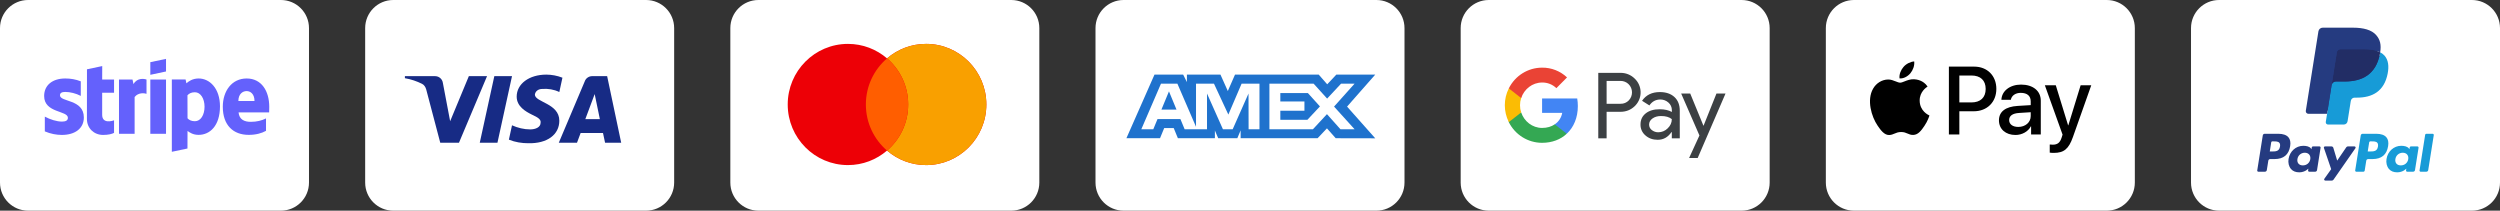 <svg width="356" height="30" viewBox="0 0 356 30" fill="none" xmlns="http://www.w3.org/2000/svg">
<rect x="0" y="0" width="356" height="30" fill="#333333" stroke="none"/>
<g clip-path="url(#clip0_2061_149)">
<rect width="44" height="30" fill="white"/>
<path d="M28.29 11.175C29.848 11.176 31.317 12.571 31.326 15.133C31.326 17.933 29.874 19.205 28.28 19.205C27.496 19.205 27.024 18.878 26.704 18.648L26.695 21.147L24.469 21.616V11.317H26.428L26.544 11.865C26.855 11.582 27.417 11.175 28.29 11.175ZM9.295 11.175C10.034 11.175 10.764 11.29 11.503 11.582V13.658C10.827 13.296 9.972 13.092 9.295 13.092C8.824 13.092 8.539 13.225 8.539 13.569C8.539 14.558 11.931 14.09 11.94 16.722C11.94 18.303 10.667 19.213 8.815 19.214C8.049 19.214 7.211 19.063 6.383 18.71V16.607C7.131 17.014 8.076 17.314 8.815 17.314C9.313 17.314 9.669 17.181 9.669 16.775C9.669 15.725 6.286 16.113 6.286 13.675C6.286 12.112 7.488 11.175 9.295 11.175ZM14.549 11.326H16.241V13.207H14.549V16.343C14.549 17.649 15.955 17.244 16.241 17.129V18.922C15.947 19.081 15.413 19.214 14.683 19.214C13.365 19.214 12.377 18.25 12.377 16.943L12.385 9.868L14.558 9.409L14.549 11.326ZM35.128 11.175C37.239 11.176 38.342 12.96 38.342 15.22C38.342 15.432 38.325 15.891 38.325 16.007H33.97C34.068 17.049 34.834 17.349 35.698 17.349C36.579 17.349 37.274 17.164 37.879 16.864V18.631C37.274 18.966 36.472 19.205 35.413 19.205C33.24 19.205 31.726 17.861 31.726 15.203C31.726 12.96 33.009 11.175 35.128 11.175ZM19.01 11.979C19.536 11.025 20.578 11.22 20.863 11.326V13.357C20.587 13.26 19.696 13.136 19.17 13.816V19.054H16.945V11.326H18.868L19.01 11.979ZM23.641 19.054H21.406V11.326H23.641V19.054ZM27.754 13.136C27.247 13.137 26.926 13.313 26.695 13.569L26.704 16.846C26.917 17.076 27.229 17.261 27.754 17.262C28.574 17.262 29.127 16.378 29.127 15.194C29.126 14.037 28.565 13.136 27.754 13.136ZM35.12 12.969C34.559 12.969 33.944 13.384 33.944 14.382H36.241C36.241 13.384 35.663 12.969 35.12 12.969ZM23.641 10.178L21.406 10.654V8.852L23.641 8.385V10.178Z" fill="#6461FC"/>
</g>
<g clip-path="url(#clip1_2061_149)">
<rect x="52" width="44" height="30" fill="white"/>
<path fill-rule="evenodd" clip-rule="evenodd" d="M65.358 20.323H62.692L60.693 12.741C60.598 12.392 60.397 12.083 60.1 11.938C59.361 11.573 58.546 11.282 57.657 11.136V10.844H61.951C62.544 10.844 62.988 11.282 63.062 11.791L64.1 17.261L66.764 10.844H69.355L65.358 20.323ZM70.837 20.323H68.319L70.392 10.844H72.91L70.837 20.323ZM76.167 13.47C76.241 12.959 76.685 12.667 77.204 12.667C78.019 12.594 78.906 12.741 79.647 13.104L80.091 11.063C79.351 10.772 78.536 10.625 77.796 10.625C75.353 10.625 73.575 11.938 73.575 13.76C73.575 15.147 74.835 15.874 75.723 16.313C76.685 16.75 77.056 17.042 76.981 17.479C76.981 18.135 76.241 18.427 75.501 18.427C74.612 18.427 73.723 18.209 72.91 17.843L72.465 19.886C73.354 20.25 74.316 20.396 75.205 20.396C77.945 20.468 79.647 19.156 79.647 17.188C79.647 14.708 76.167 14.563 76.167 13.47ZM88.457 20.323L86.458 10.844H84.311C83.867 10.844 83.422 11.136 83.274 11.573L79.573 20.323H82.164L82.682 18.938H85.866L86.162 20.323H88.457ZM84.682 13.396L85.421 16.969H83.348L84.682 13.396Z" fill="#172B85"/>
</g>
<g clip-path="url(#clip2_2061_149)">
<rect x="104" width="44" height="30" fill="white"/>
<path d="M131.878 6.25C136.616 6.25 140.458 10.113 140.458 14.879C140.457 19.644 136.616 23.508 131.878 23.508C129.754 23.508 127.812 22.729 126.314 21.442C124.816 22.729 122.874 23.508 120.75 23.508C116.012 23.508 112.171 19.644 112.171 14.879C112.171 10.114 116.012 6.25 120.75 6.25C122.873 6.25 124.816 7.028 126.314 8.313C127.812 7.028 129.755 6.25 131.878 6.25Z" fill="#ED0006"/>
<path d="M131.879 6.25C136.616 6.25 140.457 10.113 140.457 14.879C140.457 19.644 136.616 23.508 131.879 23.508C129.754 23.508 127.812 22.729 126.314 21.442C128.158 19.86 129.328 17.508 129.328 14.879C129.328 12.25 128.158 9.896 126.314 8.313C127.812 7.028 129.755 6.25 131.879 6.25Z" fill="#F9A000"/>
<path d="M126.314 8.314C128.158 9.896 129.329 12.25 129.329 14.879C129.328 17.508 128.157 19.86 126.314 21.443C124.471 19.86 123.3 17.508 123.3 14.879C123.3 12.25 124.47 9.896 126.314 8.314Z" fill="#FF5E00"/>
</g>
<g clip-path="url(#clip3_2061_149)">
<path d="M156 0H200V30H156V0Z" fill="white"/>
<path fill-rule="evenodd" clip-rule="evenodd" d="M164.399 10.625L160.4 19.683H165.187L165.781 18.239H167.138L167.731 19.683H173.001V18.581L173.47 19.683H176.196L176.666 18.558V19.683H187.625L188.958 18.277L190.206 19.683L195.835 19.695L191.823 15.18L195.835 10.625H190.293L188.996 12.006L187.787 10.625H175.865L174.841 12.963L173.793 10.625H169.016V11.69L168.484 10.625H164.399ZM180.765 11.911H187.058L188.983 14.04L190.97 11.911H192.895L189.97 15.178L192.895 18.407H190.883L188.958 16.255L186.961 18.407H180.765V11.911ZM182.319 14.444V13.257V13.256H186.246L187.959 15.154L186.17 17.062H182.319V15.766H185.752V14.444H182.319ZM165.325 11.911H167.659L170.312 18.054V11.911H172.868L174.917 16.316L176.805 11.911H179.349V18.411H177.801L177.788 13.318L175.532 18.411H174.147L171.878 13.318V18.411H168.694L168.091 16.954H164.829L164.227 18.41H162.521L165.325 11.911ZM165.386 15.607L166.461 13.011L167.534 15.607H165.386Z" fill="#1F72CD"/>
</g>
<g clip-path="url(#clip4_2061_149)">
<rect x="208" width="44" height="30" fill="white"/>
<path d="M242.568 17.899H242.589L244.424 13.32H245.714L241.75 22.5H240.527L242 19.289L239.399 13.32H240.689L242.568 17.899ZM236.363 13.111C237.24 13.111 237.932 13.35 238.441 13.818C238.949 14.286 239.2 14.94 239.2 15.765V19.698H238.065V18.813H238.014C237.52 19.542 236.871 19.906 236.053 19.906C235.361 19.906 234.771 19.697 234.307 19.281C233.85 18.895 233.592 18.322 233.607 17.721C233.607 17.059 233.857 16.538 234.351 16.144C234.845 15.75 235.508 15.557 236.333 15.557C237.041 15.557 237.616 15.691 238.073 15.944V15.669C238.073 15.26 237.896 14.873 237.586 14.605C237.27 14.323 236.864 14.167 236.444 14.167C235.781 14.167 235.258 14.45 234.875 15.014L233.829 14.353C234.389 13.528 235.236 13.111 236.363 13.111ZM230.741 10.376C231.5 10.361 232.237 10.651 232.775 11.186C233.851 12.197 233.916 13.899 232.907 14.992L232.775 15.126C232.222 15.653 231.544 15.922 230.741 15.922H228.781V19.698H227.594V10.376H230.741ZM236.518 16.523C236.039 16.523 235.634 16.642 235.31 16.873C234.993 17.103 234.831 17.393 234.831 17.743C234.831 18.055 234.978 18.345 235.221 18.523C235.486 18.731 235.811 18.843 236.142 18.836C236.643 18.836 237.122 18.635 237.476 18.278C237.867 17.906 238.066 17.467 238.066 16.962C237.697 16.665 237.181 16.516 236.518 16.523ZM228.781 14.777H230.771C231.213 14.792 231.641 14.613 231.943 14.294C232.562 13.647 232.547 12.606 231.906 11.981C231.604 11.684 231.198 11.521 230.771 11.521H228.781V14.777Z" fill="#3C4043"/>
<path d="M224.685 15.104C224.685 14.739 224.655 14.375 224.596 14.018H219.593V16.077H222.459C222.342 16.739 221.958 17.334 221.398 17.705V19.043H223.108C224.11 18.114 224.685 16.739 224.685 15.104Z" fill="#4285F4"/>
<path d="M219.593 20.337C221.023 20.337 222.231 19.861 223.108 19.043L221.398 17.705C220.92 18.032 220.308 18.218 219.593 18.218C218.208 18.218 217.036 17.274 216.616 16.011H214.855V17.393C215.754 19.199 217.589 20.337 219.593 20.337Z" fill="#34A853"/>
<path d="M216.616 16.011C216.395 15.349 216.395 14.628 216.616 13.959V12.584H214.855C214.096 14.093 214.096 15.877 214.855 17.386L216.616 16.011Z" fill="#FBBC04"/>
<path d="M219.593 11.751C220.352 11.736 221.082 12.026 221.627 12.554L223.145 11.023C222.18 10.116 220.912 9.618 219.593 9.633C217.589 9.633 215.754 10.777 214.855 12.584L216.616 13.966C217.036 12.695 218.208 11.751 219.593 11.751Z" fill="#EA4335"/>
</g>
<g clip-path="url(#clip5_2061_149)">
<rect x="260" width="44" height="30" fill="white"/>
<path fill-rule="evenodd" clip-rule="evenodd" d="M270.492 11.166C271.083 11.216 271.674 10.869 272.043 10.429C272.407 9.977 272.647 9.37 272.585 8.75C272.062 8.775 271.416 9.097 271.046 9.549C270.708 9.94 270.418 10.571 270.492 11.166ZM277.522 19.146V9.487H281.123C282.981 9.487 284.28 10.776 284.28 12.659C284.28 14.543 282.957 15.844 281.073 15.844H279.011V19.146H277.522ZM272.579 11.284C272.058 11.254 271.583 11.441 271.2 11.593C270.953 11.691 270.744 11.773 270.585 11.773C270.406 11.773 270.188 11.686 269.944 11.589C269.624 11.46 269.257 11.314 268.873 11.321C267.993 11.334 267.175 11.835 266.725 12.634C265.802 14.233 266.485 16.599 267.378 17.901C267.815 18.545 268.338 19.251 269.027 19.226C269.331 19.215 269.549 19.122 269.775 19.025C270.034 18.914 270.305 18.799 270.726 18.799C271.133 18.799 271.391 18.911 271.639 19.019C271.875 19.122 272.101 19.22 272.437 19.214C273.151 19.202 273.601 18.57 274.038 17.925C274.509 17.234 274.717 16.559 274.748 16.456L274.752 16.445C274.751 16.444 274.745 16.441 274.735 16.436C274.577 16.364 273.372 15.809 273.361 14.32C273.349 13.07 274.316 12.437 274.469 12.337C274.478 12.331 274.484 12.327 274.487 12.325C273.872 11.408 272.911 11.309 272.579 11.284ZM287.001 19.22C287.936 19.22 288.804 18.743 289.198 17.987H289.229V19.146H290.608V14.338C290.608 12.944 289.5 12.046 287.795 12.046C286.213 12.046 285.043 12.957 285 14.208H286.342C286.453 13.613 287.001 13.223 287.752 13.223C288.663 13.223 289.174 13.65 289.174 14.437V14.97L287.315 15.082C285.585 15.187 284.65 15.899 284.65 17.139C284.65 18.39 285.616 19.22 287.001 19.22ZM287.401 18.074C286.607 18.074 286.102 17.69 286.102 17.101C286.102 16.494 286.588 16.141 287.518 16.085L289.174 15.98V16.525C289.174 17.43 288.41 18.074 287.401 18.074ZM295.181 19.524C294.584 21.215 293.901 21.773 292.448 21.773C292.337 21.773 291.968 21.76 291.882 21.735V20.577C291.974 20.589 292.202 20.602 292.319 20.602C292.978 20.602 293.347 20.323 293.575 19.598L293.71 19.171L291.186 12.139H292.744L294.498 17.845H294.529L296.283 12.139H297.797L295.181 19.524ZM279.011 10.751H280.728C282.021 10.751 282.76 11.445 282.76 12.665C282.76 13.886 282.021 14.586 280.722 14.586H279.011V10.751Z" fill="black"/>
</g>
<g clip-path="url(#clip6_2061_149)">
<rect x="312" width="44" height="30" fill="white"/>
<path fill-rule="evenodd" clip-rule="evenodd" d="M324.446 19.051H322.49C322.356 19.051 322.242 19.148 322.221 19.279L321.431 24.266C321.415 24.364 321.491 24.453 321.592 24.453H322.525C322.659 24.453 322.773 24.356 322.794 24.224L323.007 22.88C323.028 22.748 323.142 22.651 323.276 22.651H323.895C325.183 22.651 325.926 22.031 326.121 20.803C326.208 20.266 326.124 19.843 325.871 19.548C325.593 19.223 325.1 19.051 324.446 19.051ZM324.671 20.872C324.564 21.57 324.028 21.57 323.51 21.57H323.215L323.422 20.267C323.434 20.188 323.503 20.13 323.583 20.13H323.718C324.071 20.13 324.404 20.13 324.576 20.331C324.679 20.45 324.71 20.627 324.671 20.872ZM330.291 20.85H329.355C329.275 20.85 329.206 20.908 329.194 20.987L329.153 21.247L329.087 21.153C328.884 20.86 328.432 20.763 327.981 20.763C326.946 20.763 326.062 21.542 325.89 22.635C325.801 23.18 325.928 23.702 326.239 24.066C326.524 24.4 326.933 24.539 327.418 24.539C328.252 24.539 328.715 24.006 328.715 24.006L328.673 24.265C328.657 24.364 328.734 24.453 328.834 24.453H329.677C329.811 24.453 329.925 24.356 329.946 24.224L330.452 21.037C330.468 20.939 330.392 20.85 330.291 20.85ZM328.986 22.663C328.896 23.194 328.471 23.552 327.929 23.552C327.658 23.552 327.44 23.465 327.301 23.3C327.162 23.137 327.11 22.905 327.154 22.646C327.238 22.119 327.67 21.75 328.203 21.75C328.469 21.75 328.685 21.838 328.828 22.004C328.97 22.171 329.027 22.405 328.986 22.663ZM334.338 20.85H335.279C335.411 20.85 335.488 20.997 335.413 21.104L332.283 25.597C332.232 25.67 332.149 25.713 332.06 25.713H331.12C330.987 25.713 330.91 25.565 330.987 25.457L331.961 24.089L330.925 21.064C330.889 20.959 330.967 20.85 331.079 20.85H332.004C332.124 20.85 332.23 20.928 332.265 21.043L332.815 22.87L334.113 20.968C334.164 20.894 334.248 20.85 334.338 20.85Z" fill="#253B80"/>
<path fill-rule="evenodd" clip-rule="evenodd" d="M344.542 24.265L345.344 19.188C345.356 19.109 345.425 19.051 345.505 19.051H346.408C346.508 19.051 346.585 19.14 346.569 19.238L345.778 24.224C345.757 24.356 345.643 24.453 345.509 24.453H344.702C344.602 24.453 344.526 24.364 344.542 24.265ZM338.395 19.051H336.439C336.305 19.051 336.192 19.148 336.171 19.279L335.38 24.265C335.364 24.364 335.441 24.453 335.541 24.453H336.544C336.637 24.453 336.717 24.385 336.732 24.293L336.956 22.879C336.977 22.748 337.091 22.651 337.224 22.651H337.843C339.132 22.651 339.875 22.031 340.069 20.803C340.157 20.265 340.073 19.843 339.82 19.547C339.542 19.223 339.049 19.051 338.395 19.051ZM338.621 20.872C338.514 21.57 337.978 21.57 337.459 21.57H337.164L337.371 20.267C337.384 20.188 337.452 20.13 337.532 20.13H337.667C338.02 20.13 338.354 20.13 338.526 20.33C338.628 20.45 338.66 20.627 338.621 20.872ZM344.24 20.85H343.304C343.224 20.85 343.156 20.908 343.144 20.987L343.102 21.247L343.036 21.153C342.834 20.86 342.382 20.762 341.931 20.762C340.896 20.762 340.012 21.542 339.84 22.635C339.751 23.18 339.877 23.702 340.189 24.065C340.474 24.4 340.882 24.539 341.368 24.539C342.202 24.539 342.664 24.006 342.664 24.006L342.623 24.265C342.607 24.364 342.683 24.452 342.784 24.452H343.627C343.761 24.452 343.874 24.356 343.895 24.224L344.402 21.037C344.417 20.939 344.341 20.85 344.24 20.85ZM342.935 22.662C342.845 23.194 342.42 23.551 341.878 23.551C341.607 23.551 341.389 23.465 341.249 23.3C341.111 23.137 341.059 22.905 341.103 22.646C341.187 22.119 341.619 21.75 342.152 21.75C342.418 21.75 342.634 21.838 342.777 22.003C342.92 22.171 342.976 22.405 342.935 22.662Z" fill="#179BD7"/>
<path d="M331.683 17.267L331.923 15.749L331.388 15.736H328.831L330.608 4.532C330.613 4.498 330.631 4.466 330.657 4.444C330.684 4.422 330.717 4.409 330.752 4.409H335.064C336.496 4.409 337.484 4.705 337.999 5.29C338.241 5.564 338.395 5.851 338.47 6.166C338.548 6.497 338.549 6.893 338.473 7.375L338.467 7.41V7.719L338.709 7.855C338.913 7.963 339.075 8.086 339.199 8.226C339.406 8.461 339.539 8.759 339.596 9.112C339.654 9.476 339.635 9.908 339.539 10.398C339.429 10.961 339.251 11.451 339.01 11.852C338.788 12.222 338.506 12.529 338.171 12.767C337.851 12.992 337.471 13.164 337.041 13.274C336.624 13.382 336.15 13.436 335.629 13.436H335.293C335.053 13.436 334.82 13.522 334.637 13.676C334.454 13.833 334.332 14.048 334.295 14.283L334.27 14.42L333.845 17.096L333.826 17.194C333.821 17.225 333.812 17.241 333.799 17.251C333.788 17.261 333.771 17.267 333.755 17.267H331.683Z" fill="#253B80"/>
<path d="M338.938 7.446C338.925 7.528 338.911 7.611 338.894 7.697C338.325 10.6 336.38 11.603 333.895 11.603H332.63C332.326 11.603 332.07 11.822 332.023 12.12L331.375 16.205L331.192 17.363C331.161 17.559 331.313 17.735 331.511 17.735H333.755C334.021 17.735 334.246 17.543 334.288 17.282L334.31 17.169L334.733 14.503L334.76 14.357C334.801 14.096 335.027 13.904 335.293 13.904H335.629C337.803 13.904 339.505 13.026 340.002 10.486C340.21 9.425 340.102 8.54 339.552 7.917C339.386 7.729 339.18 7.573 338.938 7.446Z" fill="#179BD7"/>
<path d="M338.343 7.21C338.256 7.185 338.166 7.162 338.074 7.142C337.982 7.122 337.887 7.104 337.79 7.088C337.449 7.033 337.075 7.007 336.675 7.007H333.295C333.212 7.007 333.133 7.026 333.062 7.06C332.906 7.134 332.79 7.281 332.762 7.461L332.043 11.989L332.022 12.121C332.07 11.823 332.326 11.603 332.63 11.603H333.895C336.38 11.603 338.325 10.6 338.894 7.698C338.911 7.612 338.925 7.528 338.938 7.446C338.794 7.37 338.638 7.305 338.47 7.25C338.429 7.236 338.386 7.223 338.343 7.21Z" fill="#222D65"/>
<path d="M332.762 7.461C332.79 7.281 332.906 7.134 333.062 7.06C333.133 7.026 333.212 7.008 333.295 7.008H336.675C337.075 7.008 337.449 7.034 337.79 7.089C337.888 7.104 337.982 7.122 338.075 7.142C338.167 7.163 338.256 7.185 338.343 7.211C338.386 7.223 338.429 7.237 338.471 7.25C338.639 7.305 338.795 7.371 338.939 7.446C339.108 6.373 338.937 5.643 338.354 4.981C337.711 4.253 336.55 3.941 335.065 3.941H330.753C330.449 3.941 330.19 4.161 330.143 4.459L328.347 15.779C328.312 16.003 328.486 16.205 328.713 16.205H331.375L332.043 11.989L332.762 7.461Z" fill="#253B80"/>
</g>
<defs>
<clipPath id="clip0_2061_149">
<path d="M0 4C0 1.791 1.791 0 4 0H40C42.209 0 44 1.791 44 4V26C44 28.209 42.209 30 40 30H4C1.791 30 0 28.209 0 26V4Z" fill="white"/>
</clipPath>
<clipPath id="clip1_2061_149">
<path d="M52 4C52 1.791 53.791 0 56 0H92C94.209 0 96 1.791 96 4V26C96 28.209 94.209 30 92 30H56C53.791 30 52 28.209 52 26V4Z" fill="white"/>
</clipPath>
<clipPath id="clip2_2061_149">
<path d="M104 4C104 1.791 105.791 0 108 0H144C146.209 0 148 1.791 148 4V26C148 28.209 146.209 30 144 30H108C105.791 30 104 28.209 104 26V4Z" fill="white"/>
</clipPath>
<clipPath id="clip3_2061_149">
<path d="M156 4C156 1.791 157.791 0 160 0H196C198.209 0 200 1.791 200 4V26C200 28.209 198.209 30 196 30H160C157.791 30 156 28.209 156 26V4Z" fill="white"/>
</clipPath>
<clipPath id="clip4_2061_149">
<path d="M208 4C208 1.791 209.791 0 212 0H248C250.209 0 252 1.791 252 4V26C252 28.209 250.209 30 248 30H212C209.791 30 208 28.209 208 26V4Z" fill="white"/>
</clipPath>
<clipPath id="clip5_2061_149">
<path d="M260 4C260 1.791 261.791 0 264 0H300C302.209 0 304 1.791 304 4V26C304 28.209 302.209 30 300 30H264C261.791 30 260 28.209 260 26V4Z" fill="white"/>
</clipPath>
<clipPath id="clip6_2061_149">
<path d="M312 4C312 1.791 313.791 0 316 0H352C354.209 0 356 1.791 356 4V26C356 28.209 354.209 30 352 30H316C313.791 30 312 28.209 312 26V4Z" fill="white"/>
</clipPath>
</defs>
</svg>
